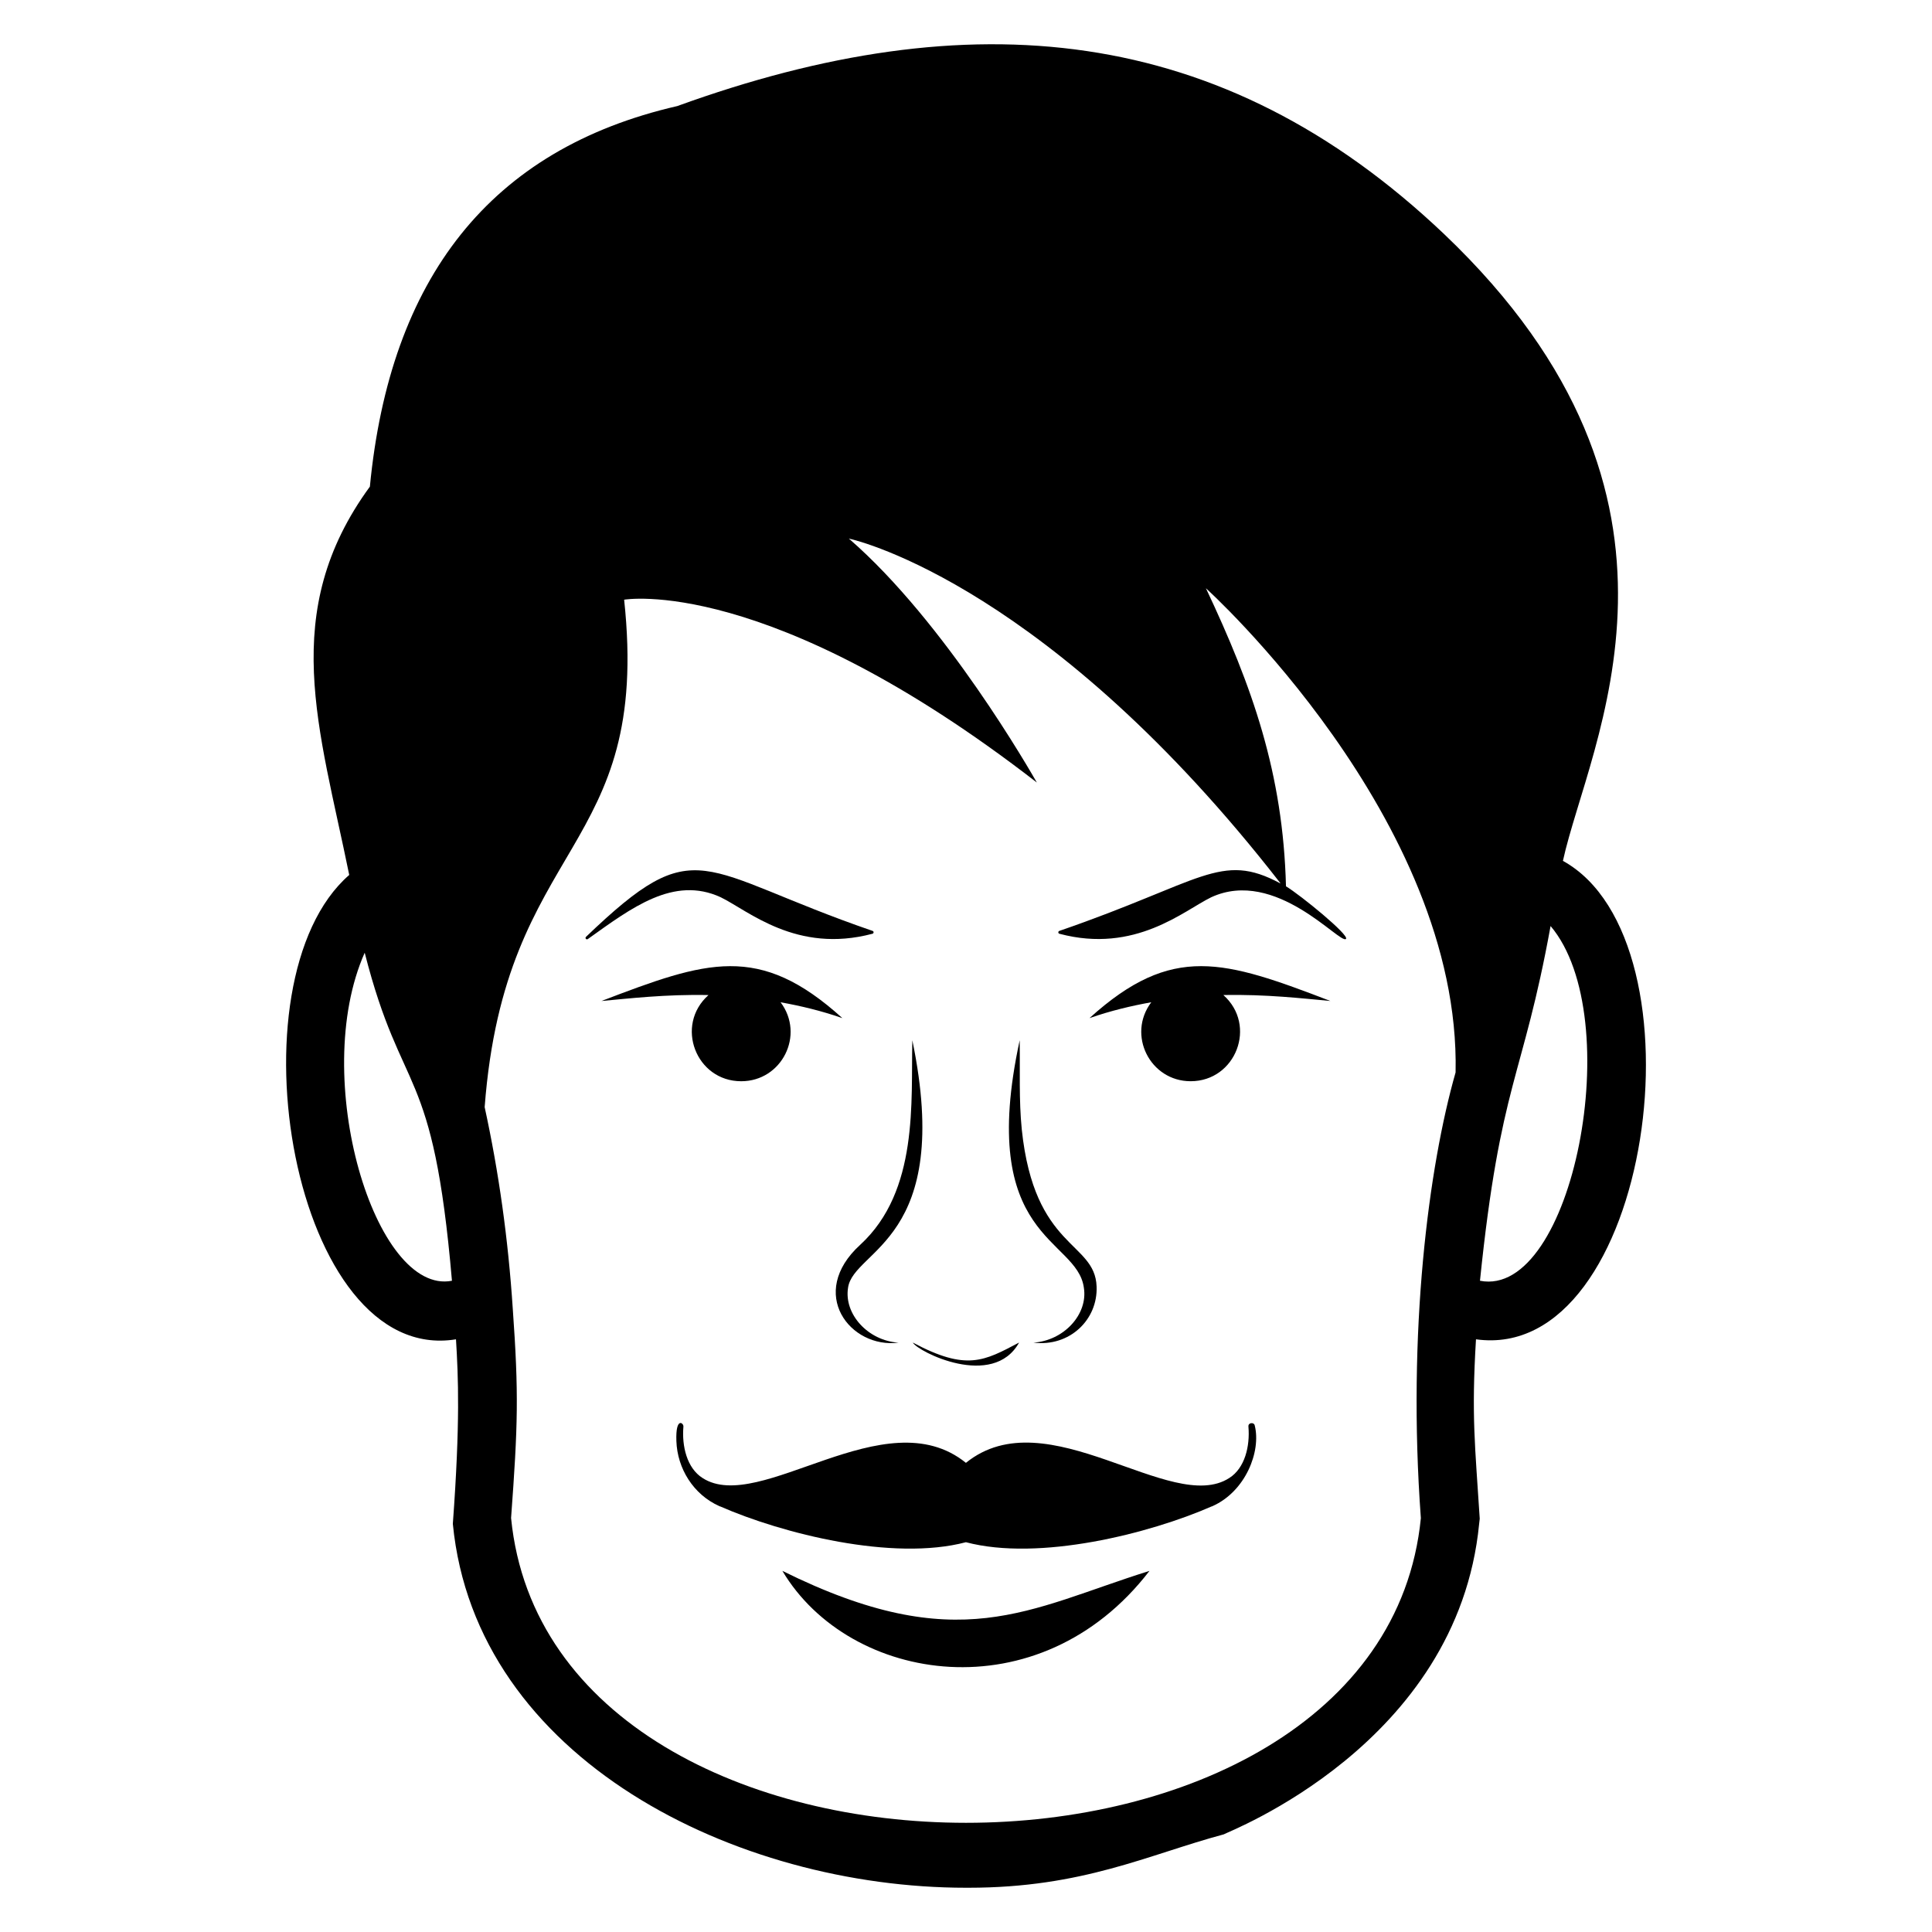 <?xml version="1.0" encoding="UTF-8"?>
<!-- Uploaded to: ICON Repo, www.iconrepo.com, Generator: ICON Repo Mixer Tools -->
<svg fill="#000000" width="800px" height="800px" version="1.1" viewBox="144 144 512 512" xmlns="http://www.w3.org/2000/svg">
 <g>
  <path d="m558.19 372.14c6.809-31.184 42.555-95.629-31.488-166.11-59.016-56.051-125.8-61.984-203.22-33.918-49.668 11.41-76.137 45.711-81.461 100.85-24.336 33.312-13.383 63.965-5.473 102.91-32.32 28.133-15.07 130.11 28.293 123.06 0.609 9.984 1.148 21.879-0.836 48.902 6.074 62.484 75.145 96.438 135.99 96.438h0.688c30.34 0 47.582-8.77 67.613-14.145 0.863-0.633 62-23.73 67.691-82.293l0.156-1.367c-1.223-19.32-2.234-27.051-0.992-47.535 46.531 6.461 61.684-105.46 23.043-126.79zm-317.54 24.34c9.941 38.98 18.098 28.578 23.121 86.934-20.348 3.953-37.828-53.844-23.121-86.934zm38.789 149.83c1.824-24.797 2.051-32.934 0.453-55.445-1.215-18.559-3.723-36.355-7.453-53.469 5.402-71.266 44.188-67.008 36.965-134.47 0 0 38.102-6.769 109.37 48.449-1.445-2.508-24.188-42.438-49.82-64.648 3.117 0.684 53.543 13.156 114.32 91.27v0.078c0.012 0.012 0.02 0.023 0.031 0.035-15.809-8.516-20.637-0.477-58.559 12.586-0.391 0.133-0.363 0.66 0.012 0.758 20.102 5.348 32.98-6.152 40.227-9.672 17.137-7.902 34.18 12.613 35.715 11.039 0.953-1.004-11.977-11.559-15.902-13.945-0.77-29.949-8.906-52.91-21.219-78.988 0 0 67.613 61.074 66.168 128.31-7.121 24.918-12.848 68.523-9.203 118.12-10.66 107.67-230.45 107.65-241.1-0.004zm256.77-62.898c5.414-52.75 11.332-53.395 18.711-94.008 20.523 24.242 5.852 98.824-18.711 94.008z"/>
  <path d="m382.14 499.82c-8.059-0.5-14.516-7.523-13.398-14.555 1.457-10.246 28.043-12.441 17.035-65.586-0.391 16.203 1.746 39.902-13.801 54.195-14.125 12.844-2.66 27.59 10.164 25.945z"/>
  <path d="m431.23 485.23c1.152 7.07-5.293 14.059-13.363 14.582 9.605 1.188 17.105-6.098 16.742-14.898-0.457-12.016-16.504-9.742-19.828-41.602-0.781-7.731-0.43-15.664-0.551-23.641-11.469 53 15.168 52.203 17 65.559z"/>
  <path d="m414.07 499.79c-9.246 4.879-13.898 7.625-28.172 0 1.355 2.445 21.25 12.43 28.172 0z"/>
  <path d="m334.99 381.78c7.352 3.574 20.094 15.027 40.223 9.672 0.406-0.121 0.379-0.648 0.016-0.758-46.484-16.004-46.242-26.879-75.941 1.586-0.344 0.375 0.145 0.863 0.504 0.57 11.543-8.227 22.715-16.824 35.199-11.07z"/>
  <path d="m432.73 413.81c5.606-1.953 11.059-3.246 16.367-4.199-6.5 8.648-0.32 20.926 10.438 20.926 11.977 0 17.695-14.812 8.668-22.84 11.324-0.238 21.121 0.918 28.371 1.574-28.16-10.77-41.875-15.359-63.844 4.539z"/>
  <path d="m331.76 407.7c-9.004 8.008-3.34 22.84 8.668 22.84 10.785 0 16.93-12.281 10.438-20.926 5.312 0.953 10.766 2.246 16.371 4.199-22.098-20.016-35.977-15.195-63.844-4.539 7.246-0.66 17.039-1.812 28.367-1.574z"/>
  <path d="m351.34 560.3c17.801 29.914 68.148 37.91 97.285 0-32.281 10.105-50.555 23.168-97.285 0z"/>
  <path d="m474.85 522.06v0.059c0.43 5.125-0.934 10.953-5.082 13.57-15.367 9.945-48.289-21.426-69.789-4.019-21.398-17.32-54.613 13.824-69.793 4.019-4.148-2.621-5.512-8.445-5.078-13.57v-0.059c0.117-0.914-2.102-2.769-1.859 3.848 0.25 7.223 4.461 14.152 11.398 17.238 0.059 0.059 0.121 0.059 0.188 0.059 16.469 7.223 45.762 14.617 65.145 9.496 19.383 5.125 48.672-2.269 65.145-9.496 0.062 0 0.121 0 0.188-0.059 8.781-3.91 12.93-14.52 11.207-21.375-0.164-0.941-1.812-0.801-1.668 0.289z"/>
 </g>
</svg>